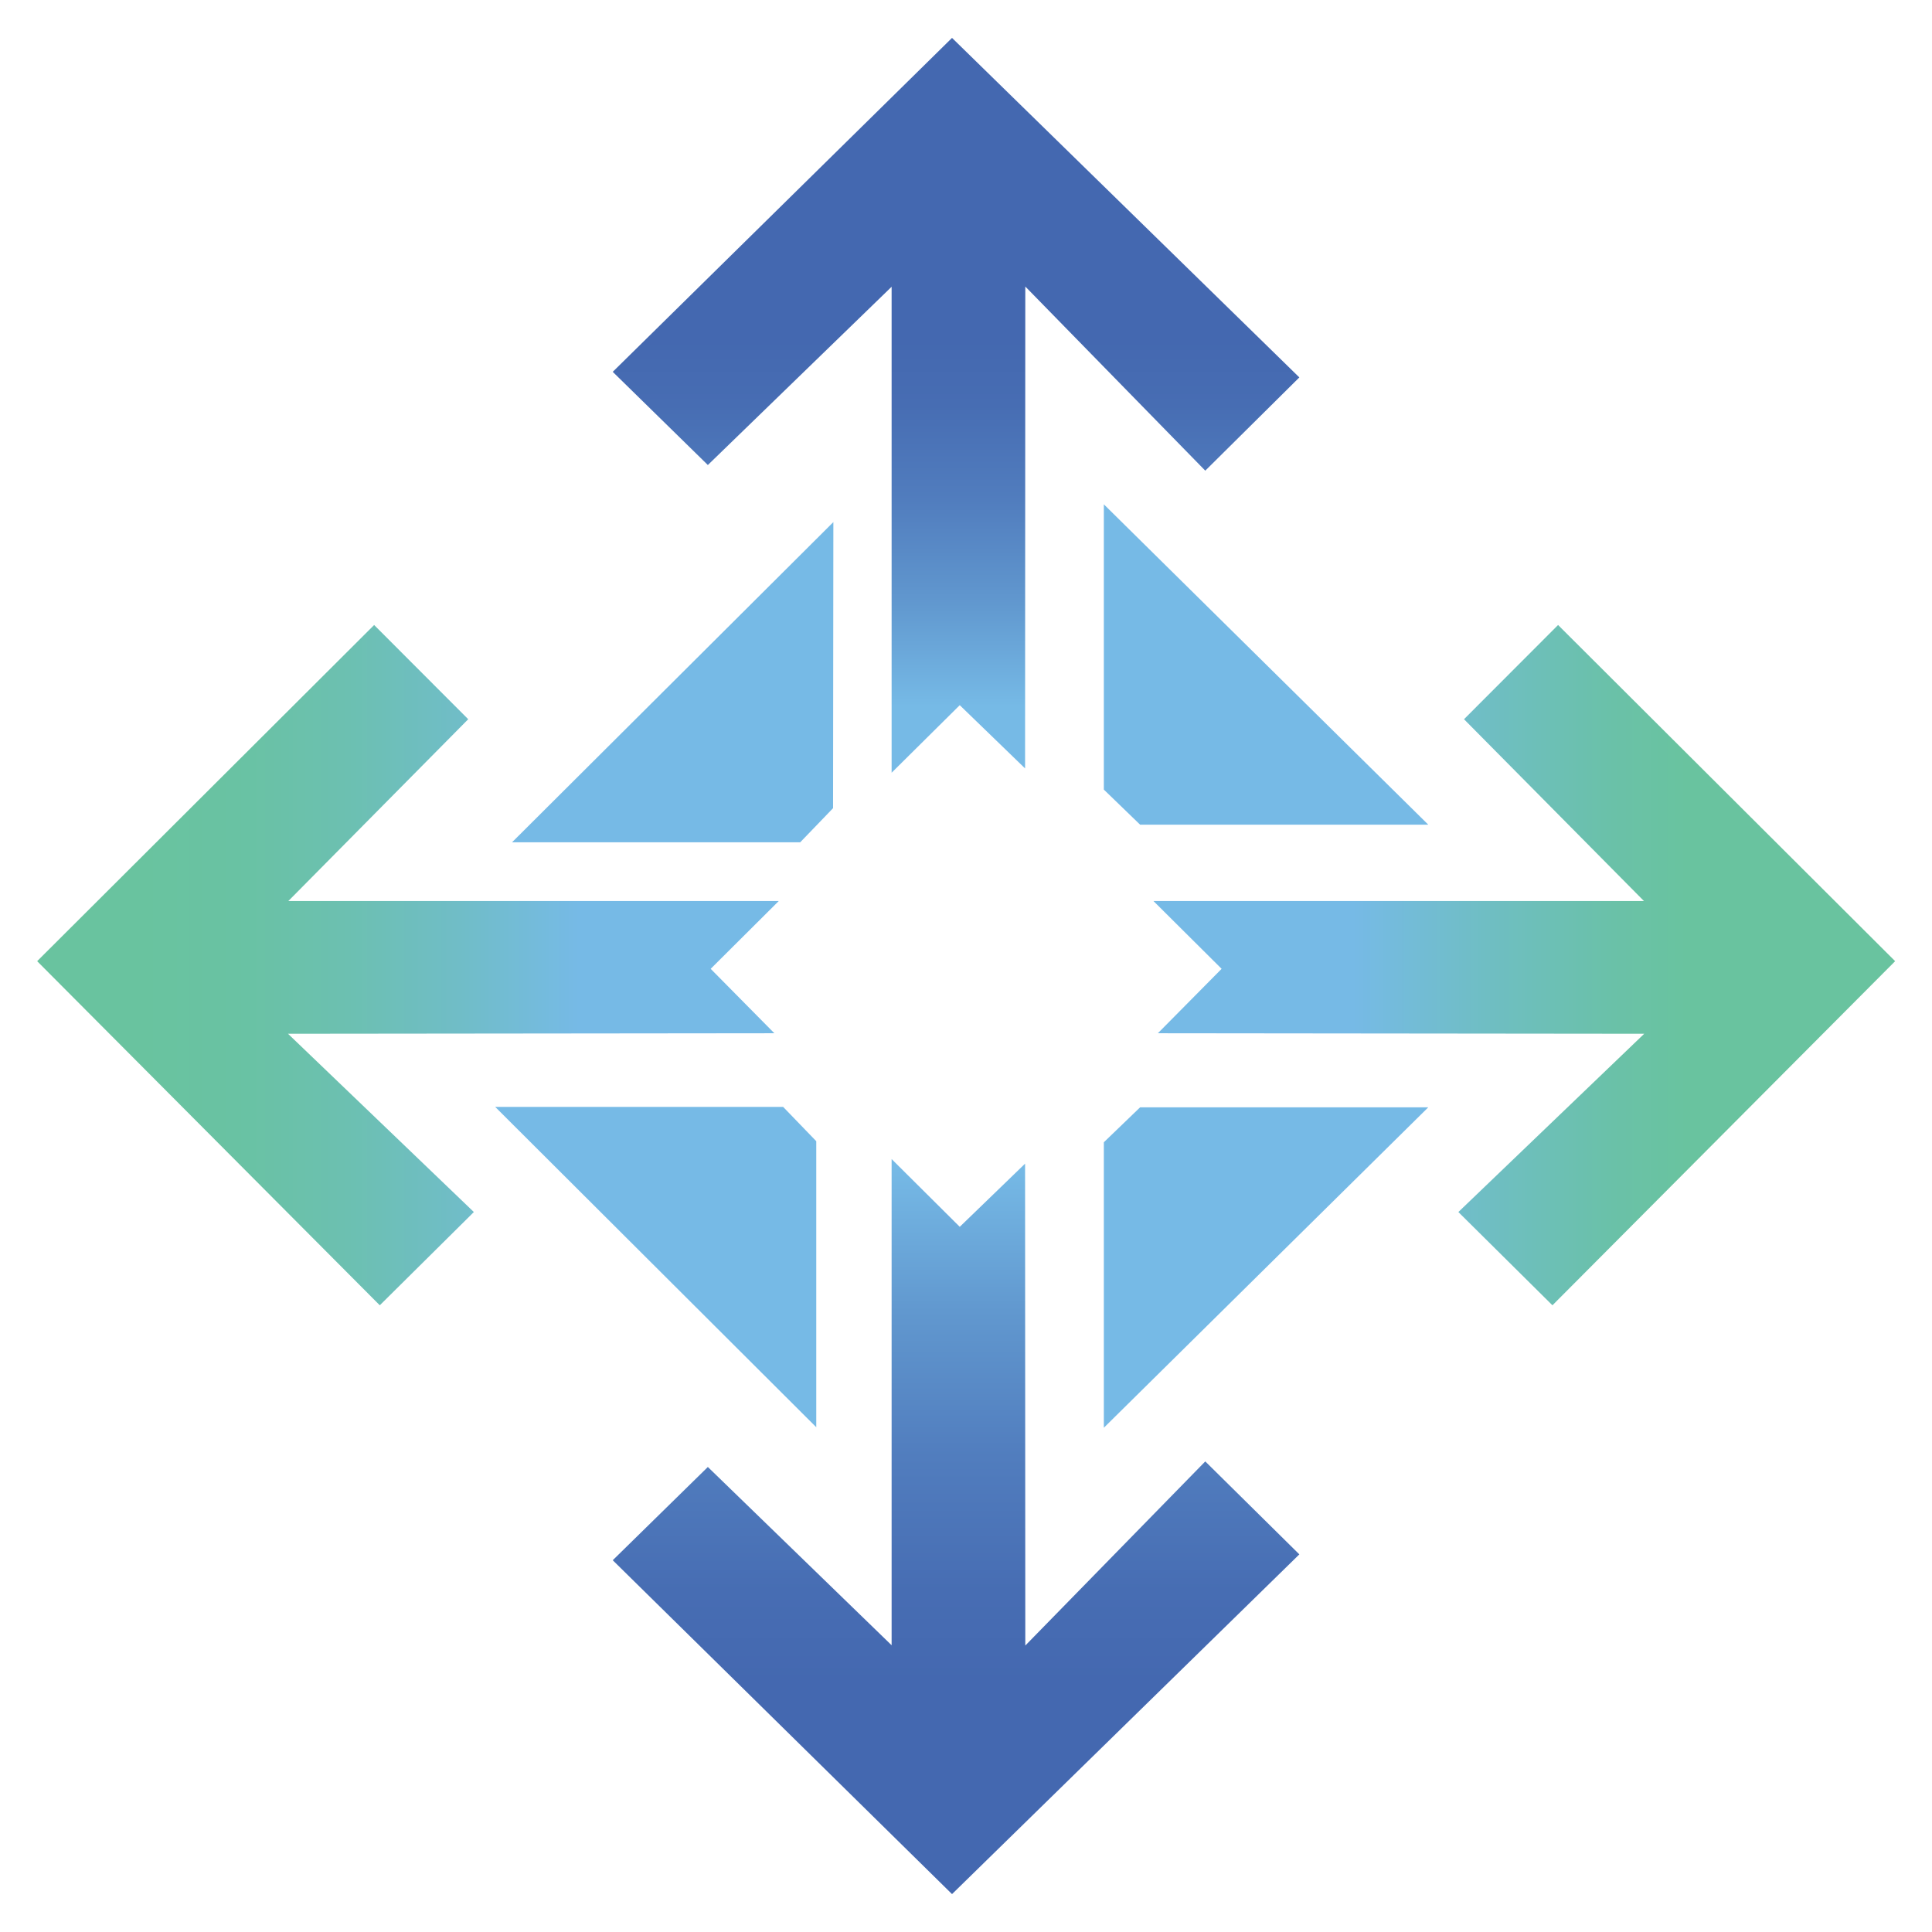 <svg width="26" height="26" viewBox="0 0 26 26" fill="none" xmlns="http://www.w3.org/2000/svg">
<path d="M11.999 10.399V3.859L9.526 6.258L8.246 5.004L12.812 0.51L17.486 5.079L16.22 6.334L13.798 3.856L13.795 10.341L12.916 9.49L11.999 10.399Z" fill="url(#paint0_linear_1669_924)"/>
<path d="M6.891 11.335H10.769L11.211 10.876L11.215 7.026L6.891 11.335Z" fill="#76BAE6"/>
<path d="M19.221 11.098H15.343L14.855 10.626V6.787L19.221 11.098Z" fill="#76BAE6"/>
<path d="M11.999 15.598V22.141L9.526 19.742L8.246 20.997L12.812 25.49L17.486 20.918L16.22 19.667L13.798 22.145L13.795 15.66L12.916 16.51L11.999 15.598Z" fill="url(#paint1_linear_1669_924)"/>
<path d="M15.523 12.126H22.124L19.702 9.679L20.968 8.411L25.504 12.935L20.892 17.566L19.626 16.311L22.127 13.912L15.582 13.905L16.44 13.038L15.523 12.126Z" fill="url(#paint2_linear_1669_924)"/>
<path d="M10.48 12.126H3.88L6.301 9.679L5.035 8.411L0.5 12.935L5.111 17.566L6.377 16.311L3.876 13.912L10.421 13.905L9.564 13.038L10.48 12.126Z" fill="url(#paint3_linear_1669_924)"/>
<path d="M6.664 14.896H10.539L10.985 15.358V19.207L6.664 14.896Z" fill="#76BAE6"/>
<path d="M19.221 14.902H15.343L14.855 15.372V19.214L19.221 14.902Z" fill="#76BAE6"/>
<defs>
<linearGradient id="paint0_linear_1669_924" x1="12.868" y1="10.399" x2="12.868" y2="0.51" gradientUnits="userSpaceOnUse">
<stop offset="0.09" stop-color="#76BAE6"/>
<stop offset="0.23" stop-color="#6198CF"/>
<stop offset="0.37" stop-color="#517DBE"/>
<stop offset="0.5" stop-color="#476DB3"/>
<stop offset="0.59" stop-color="#4468B0"/>
</linearGradient>
<linearGradient id="paint1_linear_1669_924" x1="12.868" y1="14.436" x2="12.868" y2="28.38" gradientUnits="userSpaceOnUse">
<stop offset="0.09" stop-color="#76BAE6"/>
<stop offset="0.23" stop-color="#6198CF"/>
<stop offset="0.37" stop-color="#517DBE"/>
<stop offset="0.5" stop-color="#476DB3"/>
<stop offset="0.59" stop-color="#4468B0"/>
</linearGradient>
<linearGradient id="paint2_linear_1669_924" x1="15.523" y1="12.986" x2="25.504" y2="12.986" gradientUnits="userSpaceOnUse">
<stop offset="0.27" stop-color="#76BAE6"/>
<stop offset="0.45" stop-color="#6FBEC3"/>
<stop offset="0.62" stop-color="#6AC1A8"/>
<stop offset="0.72" stop-color="#69C39F"/>
</linearGradient>
<linearGradient id="paint3_linear_1669_924" x1="10.48" y1="12.986" x2="0.5" y2="12.986" gradientUnits="userSpaceOnUse">
<stop offset="0.27" stop-color="#76BAE6"/>
<stop offset="0.43" stop-color="#70BDC7"/>
<stop offset="0.58" stop-color="#6CC0B1"/>
<stop offset="0.73" stop-color="#69C2A3"/>
<stop offset="0.86" stop-color="#69C39F"/>
</linearGradient>
</defs>
</svg>
